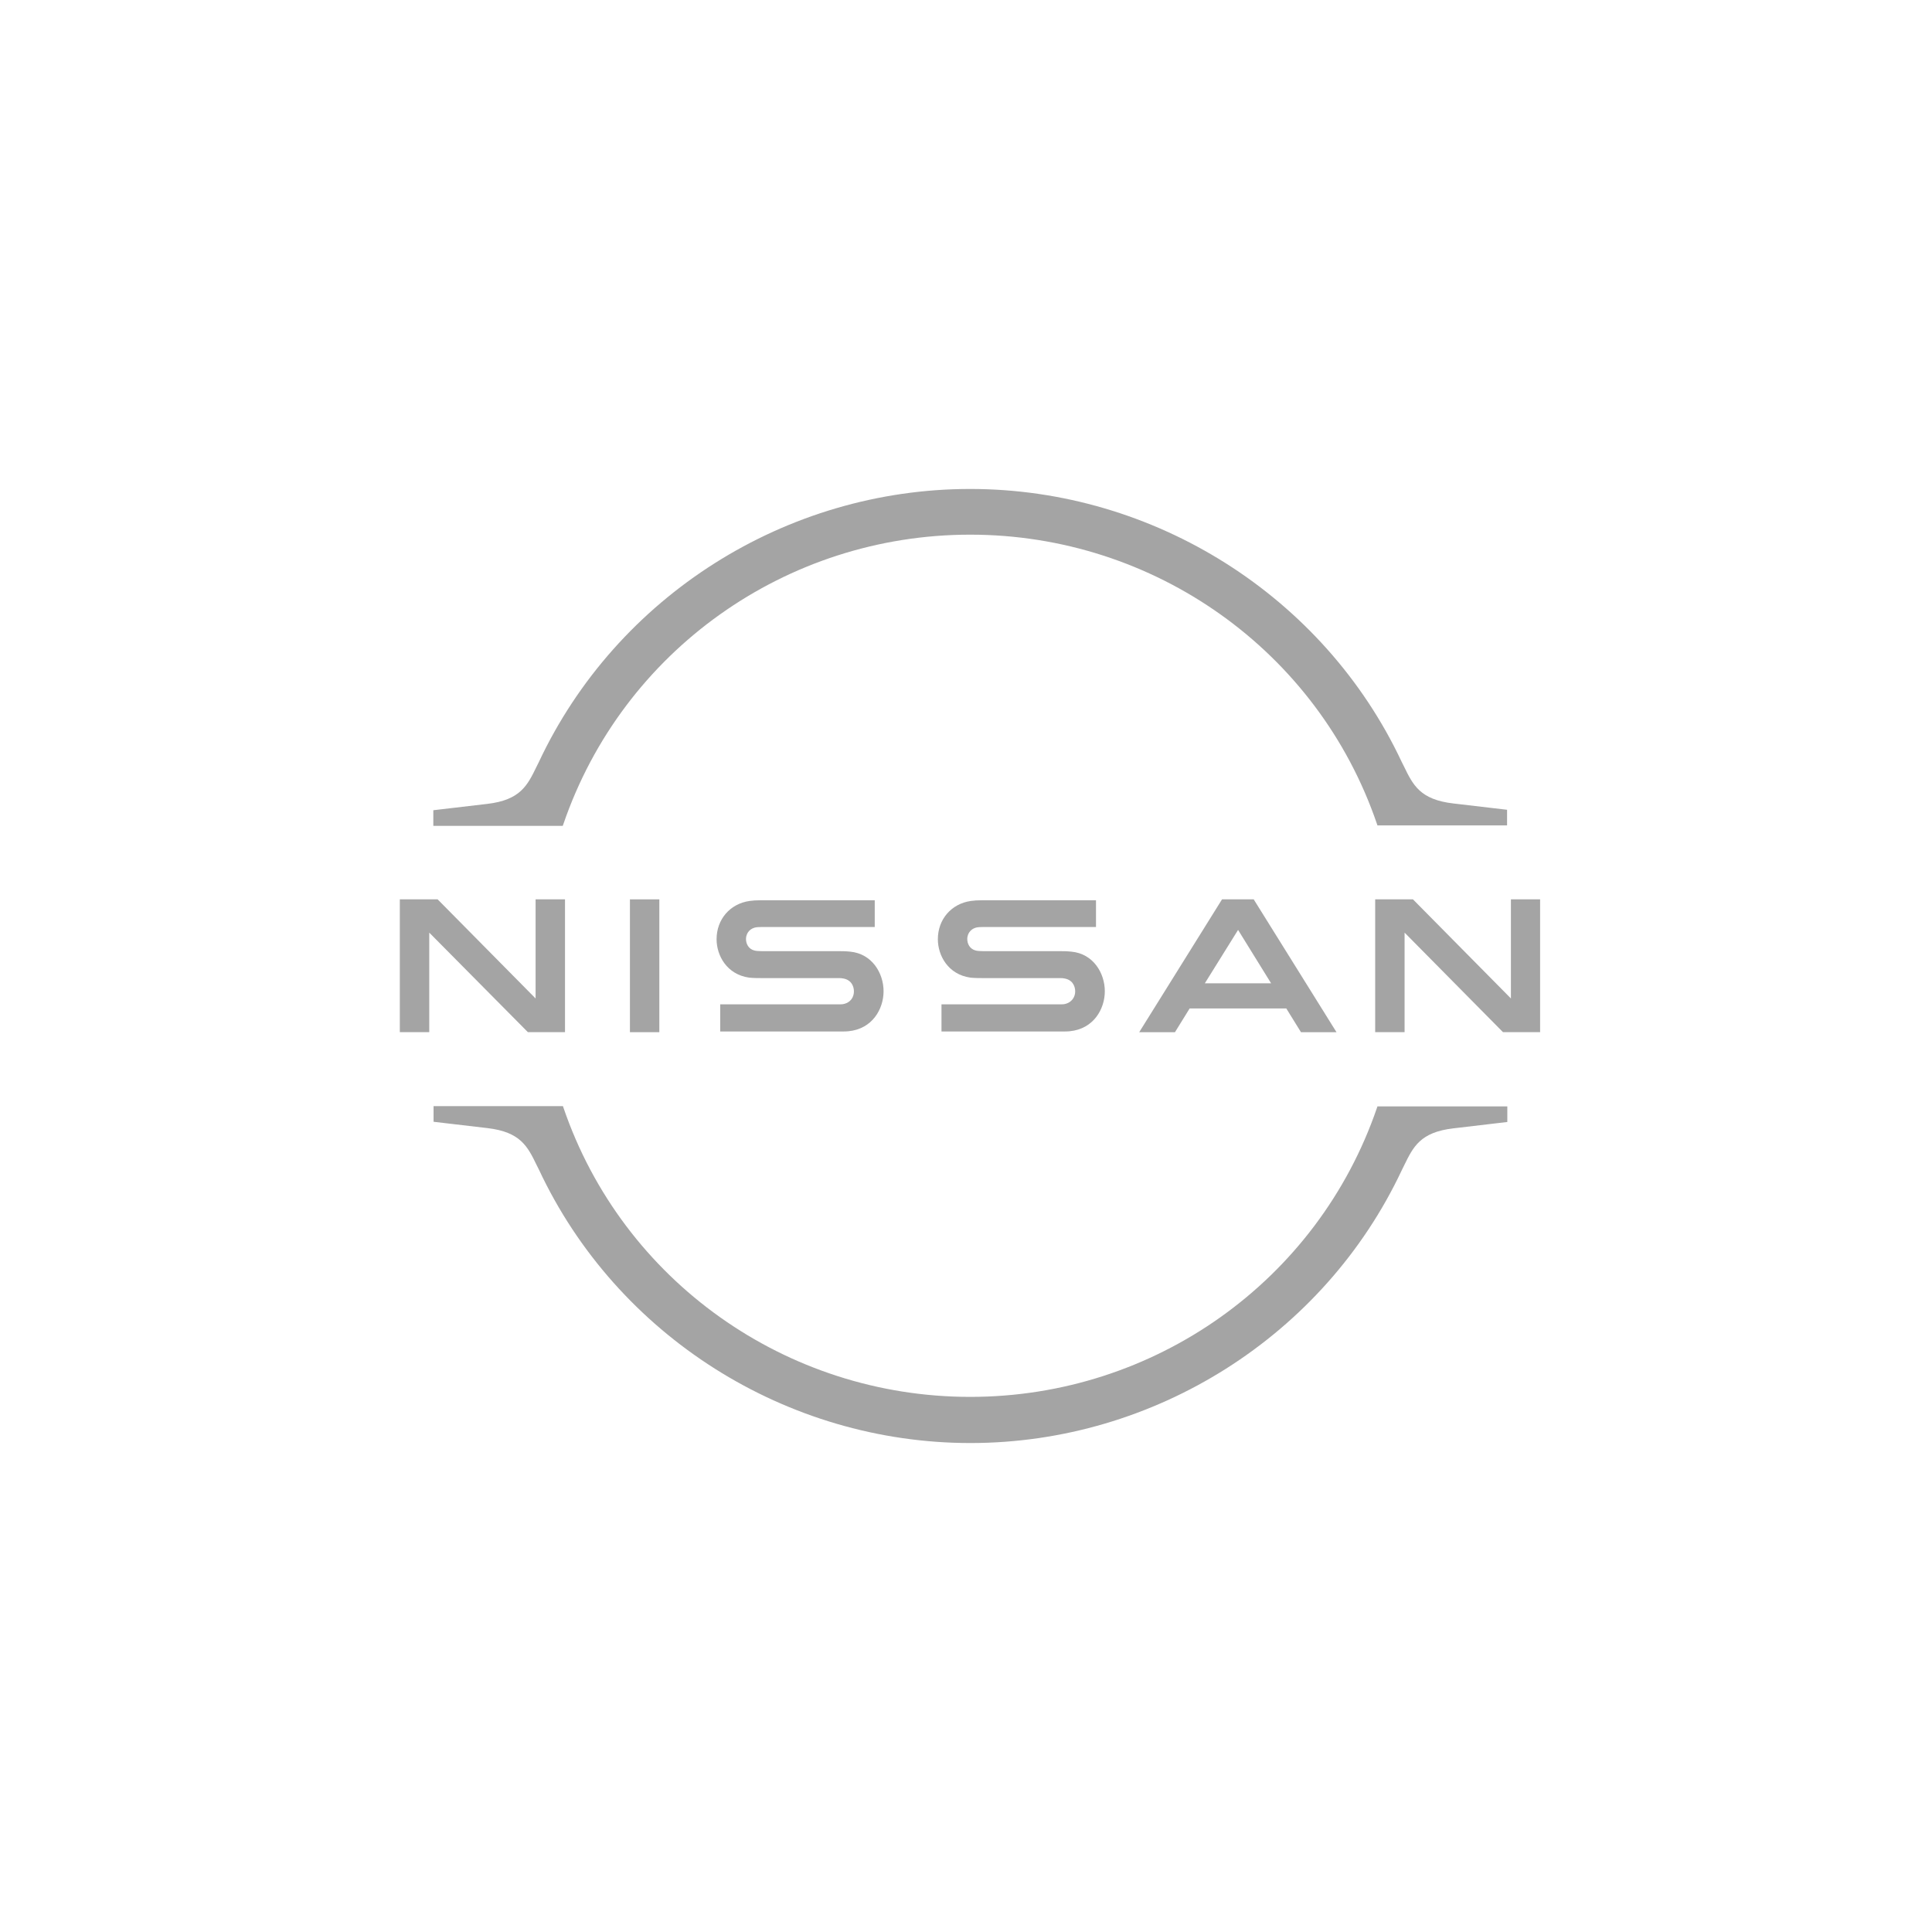 <?xml version="1.0" encoding="UTF-8"?> <svg xmlns="http://www.w3.org/2000/svg" width="81" height="81" viewBox="0 0 81 81" fill="none"><path d="M44.622 42.098C44.584 42.108 44.433 42.108 44.366 42.108H39.472V43.246H44.452C44.489 43.246 44.784 43.246 44.84 43.236C45.855 43.142 46.32 42.297 46.32 41.558C46.32 40.799 45.837 39.983 44.916 39.898C44.736 39.879 44.584 39.879 44.518 39.879H41.264C41.122 39.879 40.961 39.869 40.904 39.85C40.648 39.784 40.553 39.556 40.553 39.367C40.553 39.196 40.648 38.968 40.913 38.892C40.989 38.873 41.075 38.864 41.255 38.864H45.95V37.744H41.179C40.98 37.744 40.828 37.754 40.705 37.773C39.889 37.887 39.32 38.541 39.32 39.376C39.32 40.059 39.747 40.856 40.686 40.988C40.856 41.007 41.094 41.007 41.198 41.007H44.366C44.423 41.007 44.566 41.007 44.594 41.017C44.954 41.064 45.078 41.33 45.078 41.567C45.078 41.795 44.935 42.041 44.622 42.098Z" fill="#A4A4A4"></path><path d="M35.346 42.098C35.308 42.108 35.156 42.108 35.099 42.108H30.195V43.246H35.175C35.213 43.246 35.507 43.246 35.564 43.236C36.579 43.142 37.044 42.297 37.044 41.558C37.044 40.799 36.56 39.983 35.64 39.898C35.459 39.879 35.308 39.879 35.241 39.879H31.988C31.846 39.879 31.684 39.869 31.627 39.85C31.371 39.784 31.276 39.556 31.276 39.367C31.276 39.196 31.371 38.968 31.637 38.892C31.713 38.873 31.798 38.864 31.978 38.864H36.674V37.744H31.902C31.703 37.744 31.552 37.754 31.428 37.773C30.612 37.887 30.043 38.541 30.043 39.376C30.043 40.059 30.47 40.856 31.409 40.988C31.58 41.007 31.817 41.007 31.921 41.007H35.09C35.147 41.007 35.289 41.007 35.317 41.017C35.678 41.064 35.801 41.33 35.801 41.567C35.801 41.795 35.668 42.041 35.346 42.098Z" fill="#A4A4A4"></path><path d="M27.643 37.706H26.41V43.275H27.643V37.706Z" fill="#A4A4A4"></path><path d="M23.688 43.274V37.706H22.455V41.861L18.348 37.706H16.763V43.274H17.997V39.101L22.132 43.274H23.688Z" fill="#A4A4A4"></path><path d="M63.346 37.706V41.861L59.239 37.706H57.655V43.274H58.888V39.101L63.014 43.274H64.57V37.706H63.346Z" fill="#A4A4A4"></path><path d="M51.234 37.706L47.762 43.275H49.261L49.877 42.279H53.928L54.544 43.275H56.033L52.562 37.706H51.234ZM53.292 41.226H50.513L51.907 38.987L53.292 41.226Z" fill="#A4A4A4"></path><path d="M23.621 34.548C26.107 27.291 32.955 22.416 40.676 22.416C48.397 22.416 55.255 27.291 57.731 34.548L57.75 34.605H63.185V33.95L60.928 33.685C59.533 33.523 59.239 32.907 58.86 32.129L58.765 31.939C55.502 24.996 48.397 20.5 40.676 20.5C32.946 20.5 25.851 24.996 22.587 31.958L22.493 32.148C22.113 32.926 21.819 33.542 20.425 33.704L18.167 33.969V34.624H23.593L23.621 34.548Z" fill="#A4A4A4"></path><path d="M57.75 46.386L57.731 46.443C55.246 53.699 48.397 58.565 40.676 58.565C32.955 58.565 26.097 53.69 23.621 46.433L23.602 46.376H18.177V47.031L20.434 47.296C21.829 47.458 22.123 48.074 22.502 48.852L22.597 49.042C25.86 56.004 32.965 60.5 40.686 60.5C48.407 60.5 55.511 56.004 58.775 49.051L58.869 48.861C59.249 48.084 59.543 47.467 60.937 47.306L63.195 47.04V46.386L57.75 46.386Z" fill="#A4A4A4"></path></svg> 